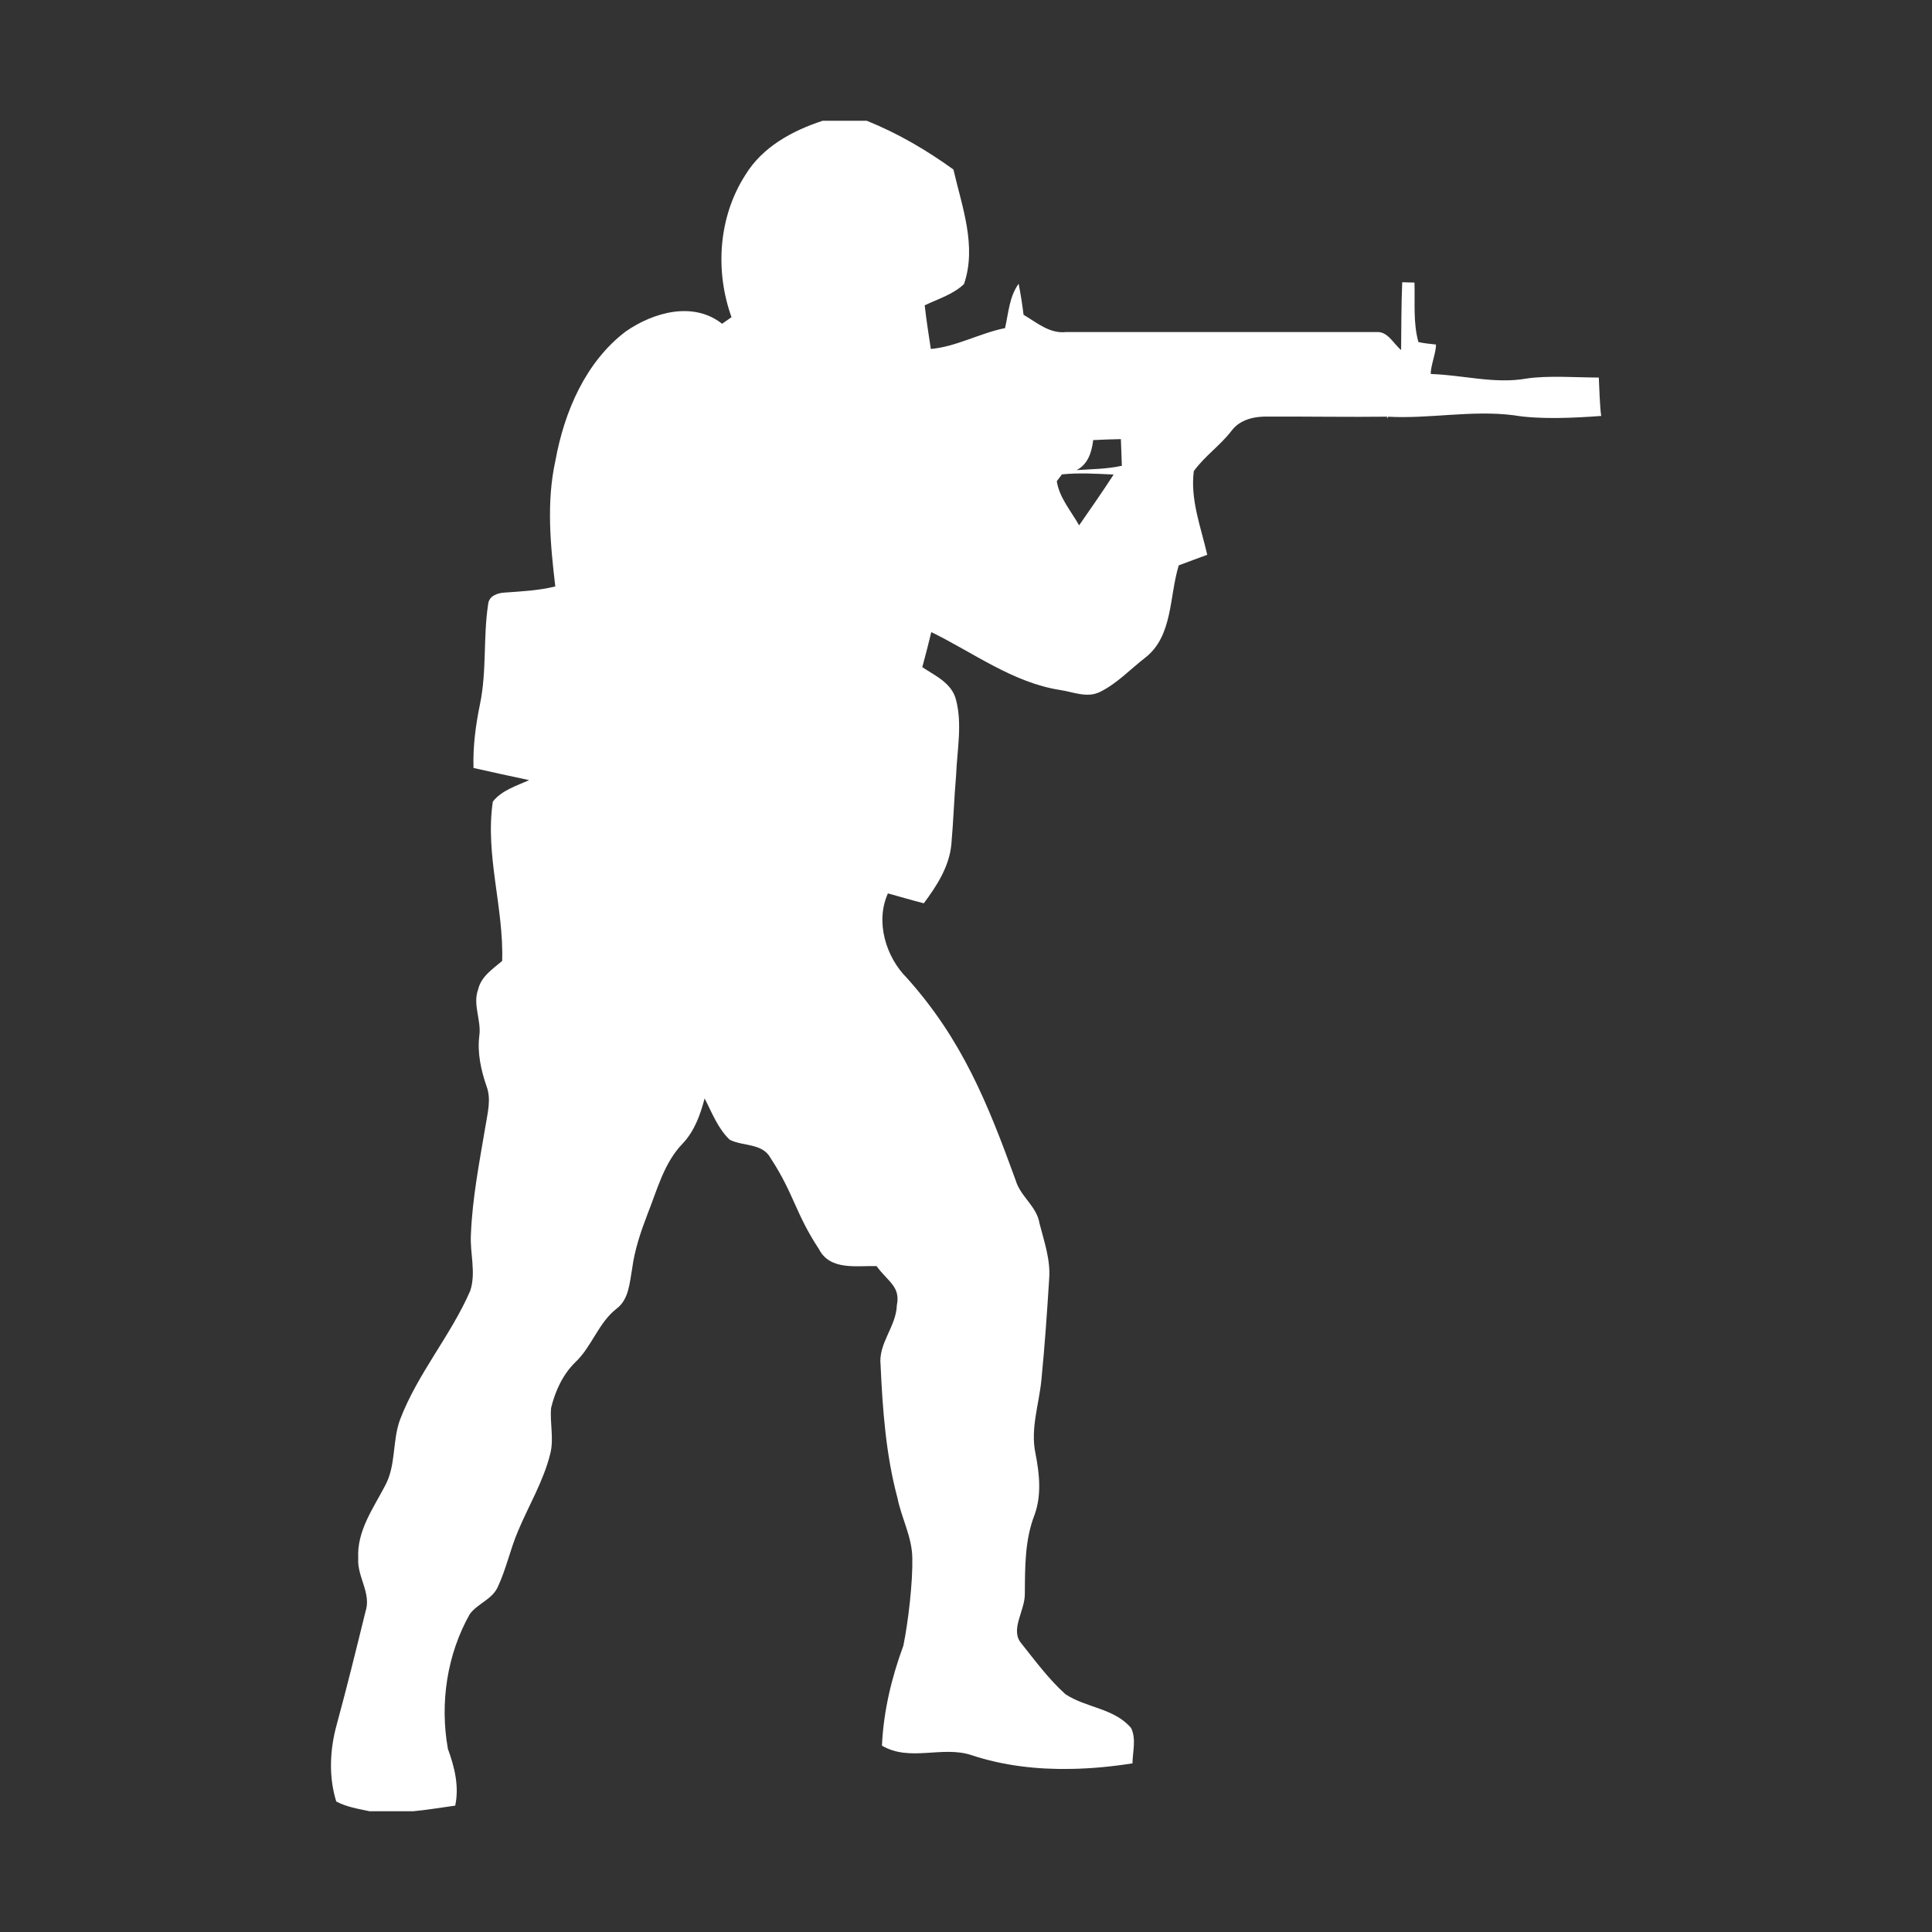 <svg width="24" height="24" viewBox="0 0 24 24" fill="none" xmlns="http://www.w3.org/2000/svg">
<rect x="0" y="0" width="24" height="24" fill="#333333" stroke="none"/>
<path d="M19.861 4.69C19.596 4.69 19.223 4.662 18.96 4.703C18.568 4.772 18.169 4.658 17.774 4.646C17.769 4.549 17.842 4.376 17.838 4.28C17.765 4.271 17.691 4.266 17.62 4.249C17.553 4.009 17.579 3.756 17.571 3.51C17.533 3.509 17.457 3.508 17.419 3.506C17.407 3.787 17.408 4.067 17.405 4.348C17.308 4.268 17.24 4.114 17.099 4.125L13.242 4.125C13.039 4.147 12.88 4.008 12.715 3.91C12.699 3.781 12.679 3.652 12.654 3.525C12.538 3.684 12.528 3.888 12.485 4.076C12.179 4.136 11.876 4.308 11.563 4.335C11.536 4.155 11.507 3.975 11.487 3.793C11.653 3.713 11.838 3.659 11.975 3.529C12.137 3.058 11.95 2.567 11.844 2.106C11.513 1.866 11.148 1.653 10.767 1.5H10.22C9.844 1.623 9.47 1.824 9.256 2.178C8.925 2.697 8.88 3.364 9.087 3.94C9.058 3.96 8.999 4.001 8.97 4.022C8.612 3.739 8.117 3.879 7.774 4.117C7.276 4.494 7.011 5.111 6.9 5.72C6.786 6.236 6.837 6.766 6.898 7.285C6.692 7.336 6.481 7.346 6.272 7.361C6.184 7.365 6.074 7.4 6.064 7.505C6.001 7.915 6.048 8.337 5.963 8.745C5.909 9.007 5.874 9.272 5.882 9.54C6.112 9.592 6.343 9.642 6.573 9.691C6.416 9.763 6.235 9.815 6.122 9.958C6.024 10.62 6.259 11.273 6.238 11.937C6.122 12.037 5.978 12.128 5.94 12.29C5.869 12.481 5.982 12.674 5.954 12.869C5.928 13.081 5.975 13.292 6.043 13.491C6.107 13.657 6.054 13.836 6.028 14.005C5.954 14.444 5.868 14.884 5.85 15.33C5.835 15.565 5.917 15.807 5.841 16.036C5.597 16.596 5.186 17.064 4.968 17.639C4.872 17.904 4.921 18.206 4.783 18.457C4.636 18.739 4.432 19.018 4.45 19.357C4.434 19.586 4.617 19.792 4.54 20.021C4.425 20.489 4.31 20.958 4.183 21.423C4.097 21.732 4.081 22.071 4.177 22.379C4.305 22.447 4.45 22.47 4.591 22.5H5.132C5.307 22.484 5.48 22.454 5.655 22.43C5.706 22.187 5.646 21.95 5.564 21.725C5.462 21.155 5.553 20.551 5.837 20.049C5.935 19.919 6.114 19.868 6.184 19.713C6.288 19.491 6.338 19.248 6.434 19.022C6.568 18.701 6.752 18.399 6.836 18.057C6.883 17.87 6.829 17.678 6.846 17.489C6.897 17.28 6.991 17.075 7.145 16.924C7.352 16.73 7.433 16.433 7.659 16.257C7.813 16.142 7.821 15.935 7.853 15.758C7.884 15.524 7.96 15.3 8.044 15.081C8.165 14.778 8.248 14.446 8.479 14.207C8.626 14.053 8.7 13.848 8.753 13.645C8.845 13.822 8.918 14.02 9.066 14.159C9.231 14.242 9.472 14.198 9.573 14.387C9.861 14.826 9.882 15.076 10.172 15.515C10.31 15.787 10.643 15.721 10.889 15.728C11.03 15.923 11.188 15.979 11.141 16.215C11.132 16.482 10.908 16.687 10.939 16.959C10.964 17.514 11.005 18.073 11.149 18.61C11.199 18.86 11.329 19.09 11.333 19.351C11.34 19.652 11.283 20.145 11.222 20.443C11.075 20.842 10.975 21.258 10.956 21.685C11.303 21.89 11.704 21.682 12.068 21.803C12.466 21.935 12.884 21.982 13.302 21.974C13.558 21.97 13.816 21.945 14.068 21.905C14.07 21.76 14.117 21.602 14.051 21.466C13.841 21.218 13.489 21.216 13.234 21.045C13.028 20.859 12.86 20.632 12.687 20.414C12.542 20.243 12.737 20.006 12.731 19.791C12.733 19.463 12.731 19.125 12.852 18.817C12.941 18.571 12.912 18.305 12.863 18.055C12.798 17.747 12.908 17.443 12.937 17.138C12.978 16.722 13.007 16.305 13.033 15.888C13.052 15.65 12.971 15.424 12.913 15.197C12.879 14.984 12.676 14.864 12.617 14.662C12.269 13.703 11.951 12.914 11.267 12.15C11.004 11.888 10.871 11.45 11.03 11.098C11.178 11.138 11.325 11.183 11.476 11.221C11.636 11.005 11.792 10.767 11.818 10.489C11.844 10.204 11.852 9.917 11.877 9.631C11.889 9.32 11.956 8.999 11.876 8.693C11.823 8.484 11.617 8.394 11.457 8.288C11.496 8.143 11.534 7.998 11.569 7.852C12.095 8.109 12.583 8.481 13.173 8.572C13.331 8.596 13.5 8.672 13.657 8.599C13.873 8.495 14.04 8.314 14.229 8.168C14.572 7.899 14.524 7.407 14.643 7.023C14.76 6.978 14.879 6.936 14.997 6.892C14.919 6.551 14.784 6.207 14.83 5.852C14.972 5.658 15.151 5.542 15.298 5.352C15.404 5.209 15.586 5.171 15.753 5.175C16.254 5.173 16.756 5.182 17.258 5.176C17.274 5.103 17.215 5.249 17.233 5.176C17.755 5.206 18.277 5.092 18.8 5.158C19.126 5.214 19.564 5.191 19.891 5.167C19.874 5.07 19.866 4.786 19.861 4.69ZM13.405 6.526C13.306 6.349 13.158 6.182 13.128 5.977C13.144 5.956 13.177 5.914 13.192 5.893C13.405 5.871 13.62 5.885 13.834 5.895C13.696 6.108 13.55 6.317 13.405 6.526ZM13.374 5.84C13.516 5.767 13.562 5.617 13.58 5.467C13.694 5.461 13.809 5.457 13.924 5.455C13.928 5.566 13.932 5.675 13.936 5.786C13.752 5.827 13.562 5.827 13.374 5.84Z" fill="white"/>
</svg>
